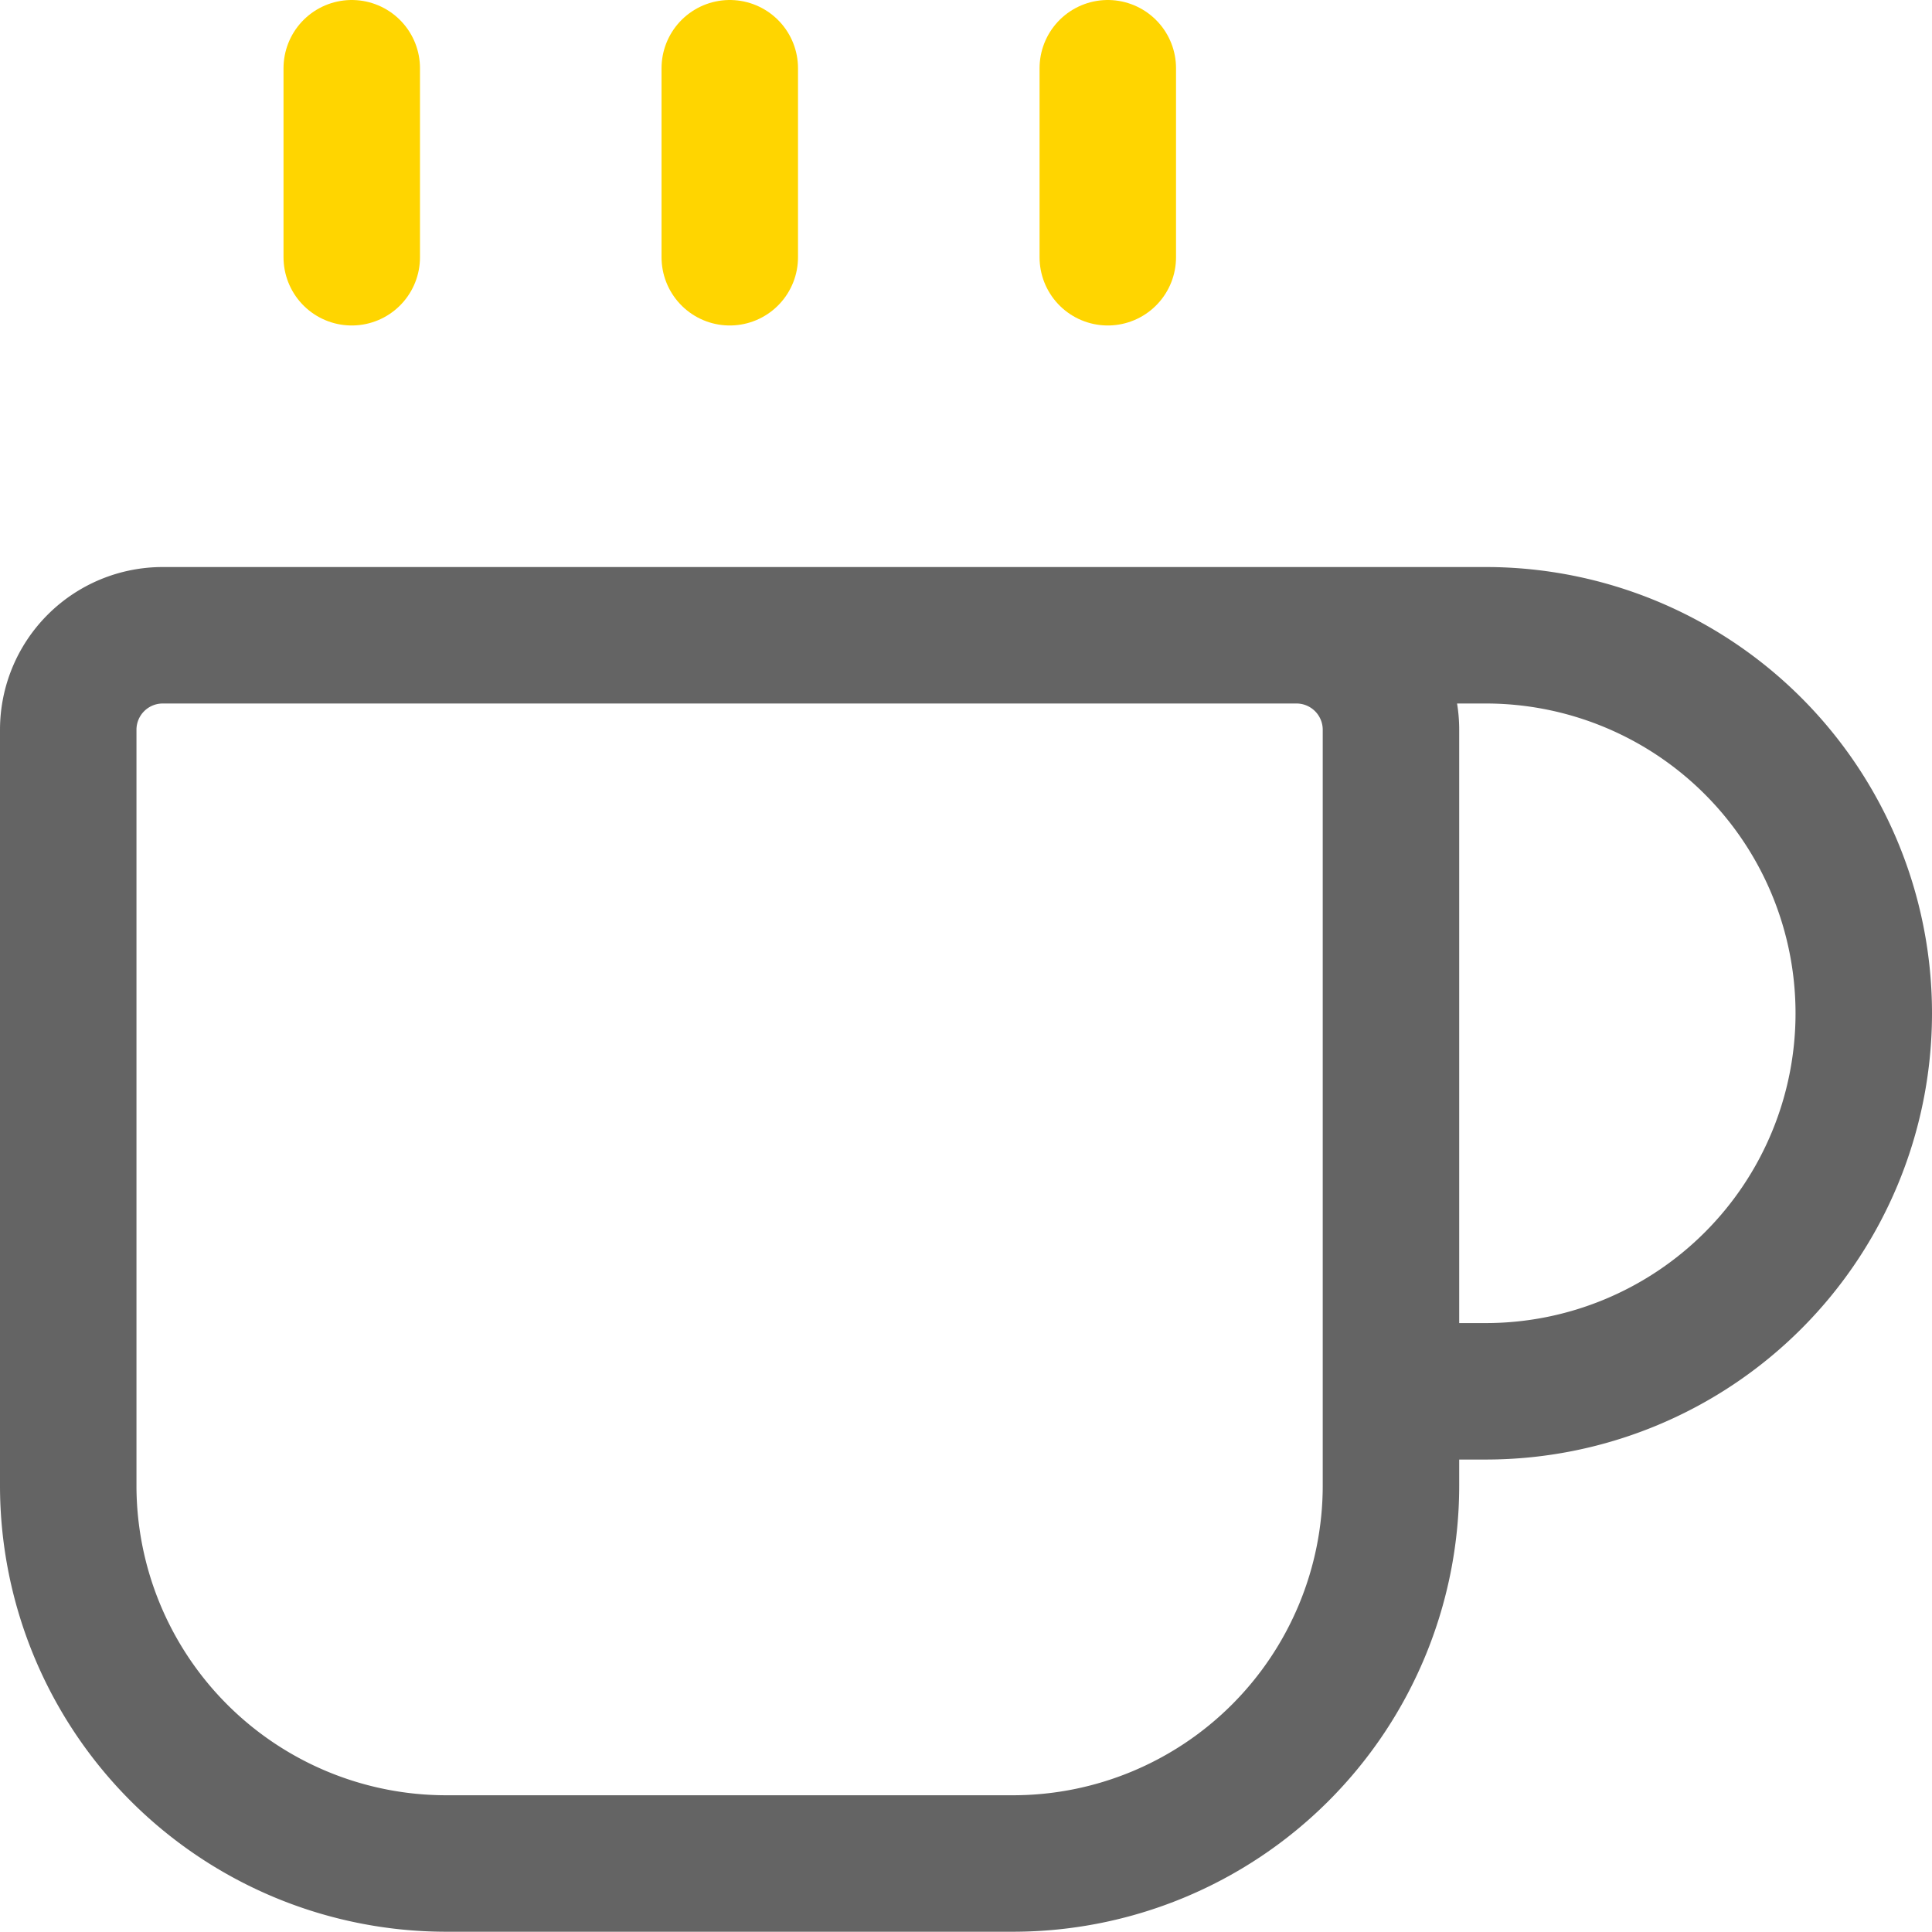 <svg xmlns="http://www.w3.org/2000/svg" width="28.314" height="28.314" viewBox="0 0 28.314 28.314">
  <g id="Cafeteria" transform="translate(-2 -1)">
    <path id="Path_120530" data-name="Path 120530" d="M10,2V4.77" transform="translate(2.695)" fill="none" stroke="#ffd500" stroke-linecap="round" stroke-linejoin="round" stroke-width="2"/>
    <path id="Path_120531" data-name="Path 120531" d="M14,2V4.77" transform="translate(4.235)" fill="none" stroke="#ffd500" stroke-linecap="round" stroke-linejoin="round" stroke-width="2"/>
    <path id="Path_120532" data-name="Path 120532" d="M21,8a1.385,1.385,0,0,1,1.385,1.385v11.08A5.54,5.54,0,0,1,16.85,26H8.54A5.54,5.54,0,0,1,3,20.465V9.385A1.385,1.385,0,0,1,4.385,8H23.774a5.54,5.54,0,1,1,0,11.08H22.389" transform="translate(0 2.31)" fill="none" stroke="#646464" stroke-linecap="round" stroke-linejoin="round" stroke-width="2"/>
    <path id="Path_120533" data-name="Path 120533" d="M6,2V4.77" transform="translate(1.155)" fill="none" stroke="#ffd500" stroke-linecap="round" stroke-linejoin="round" stroke-width="2"/>
  </g>
</svg>
